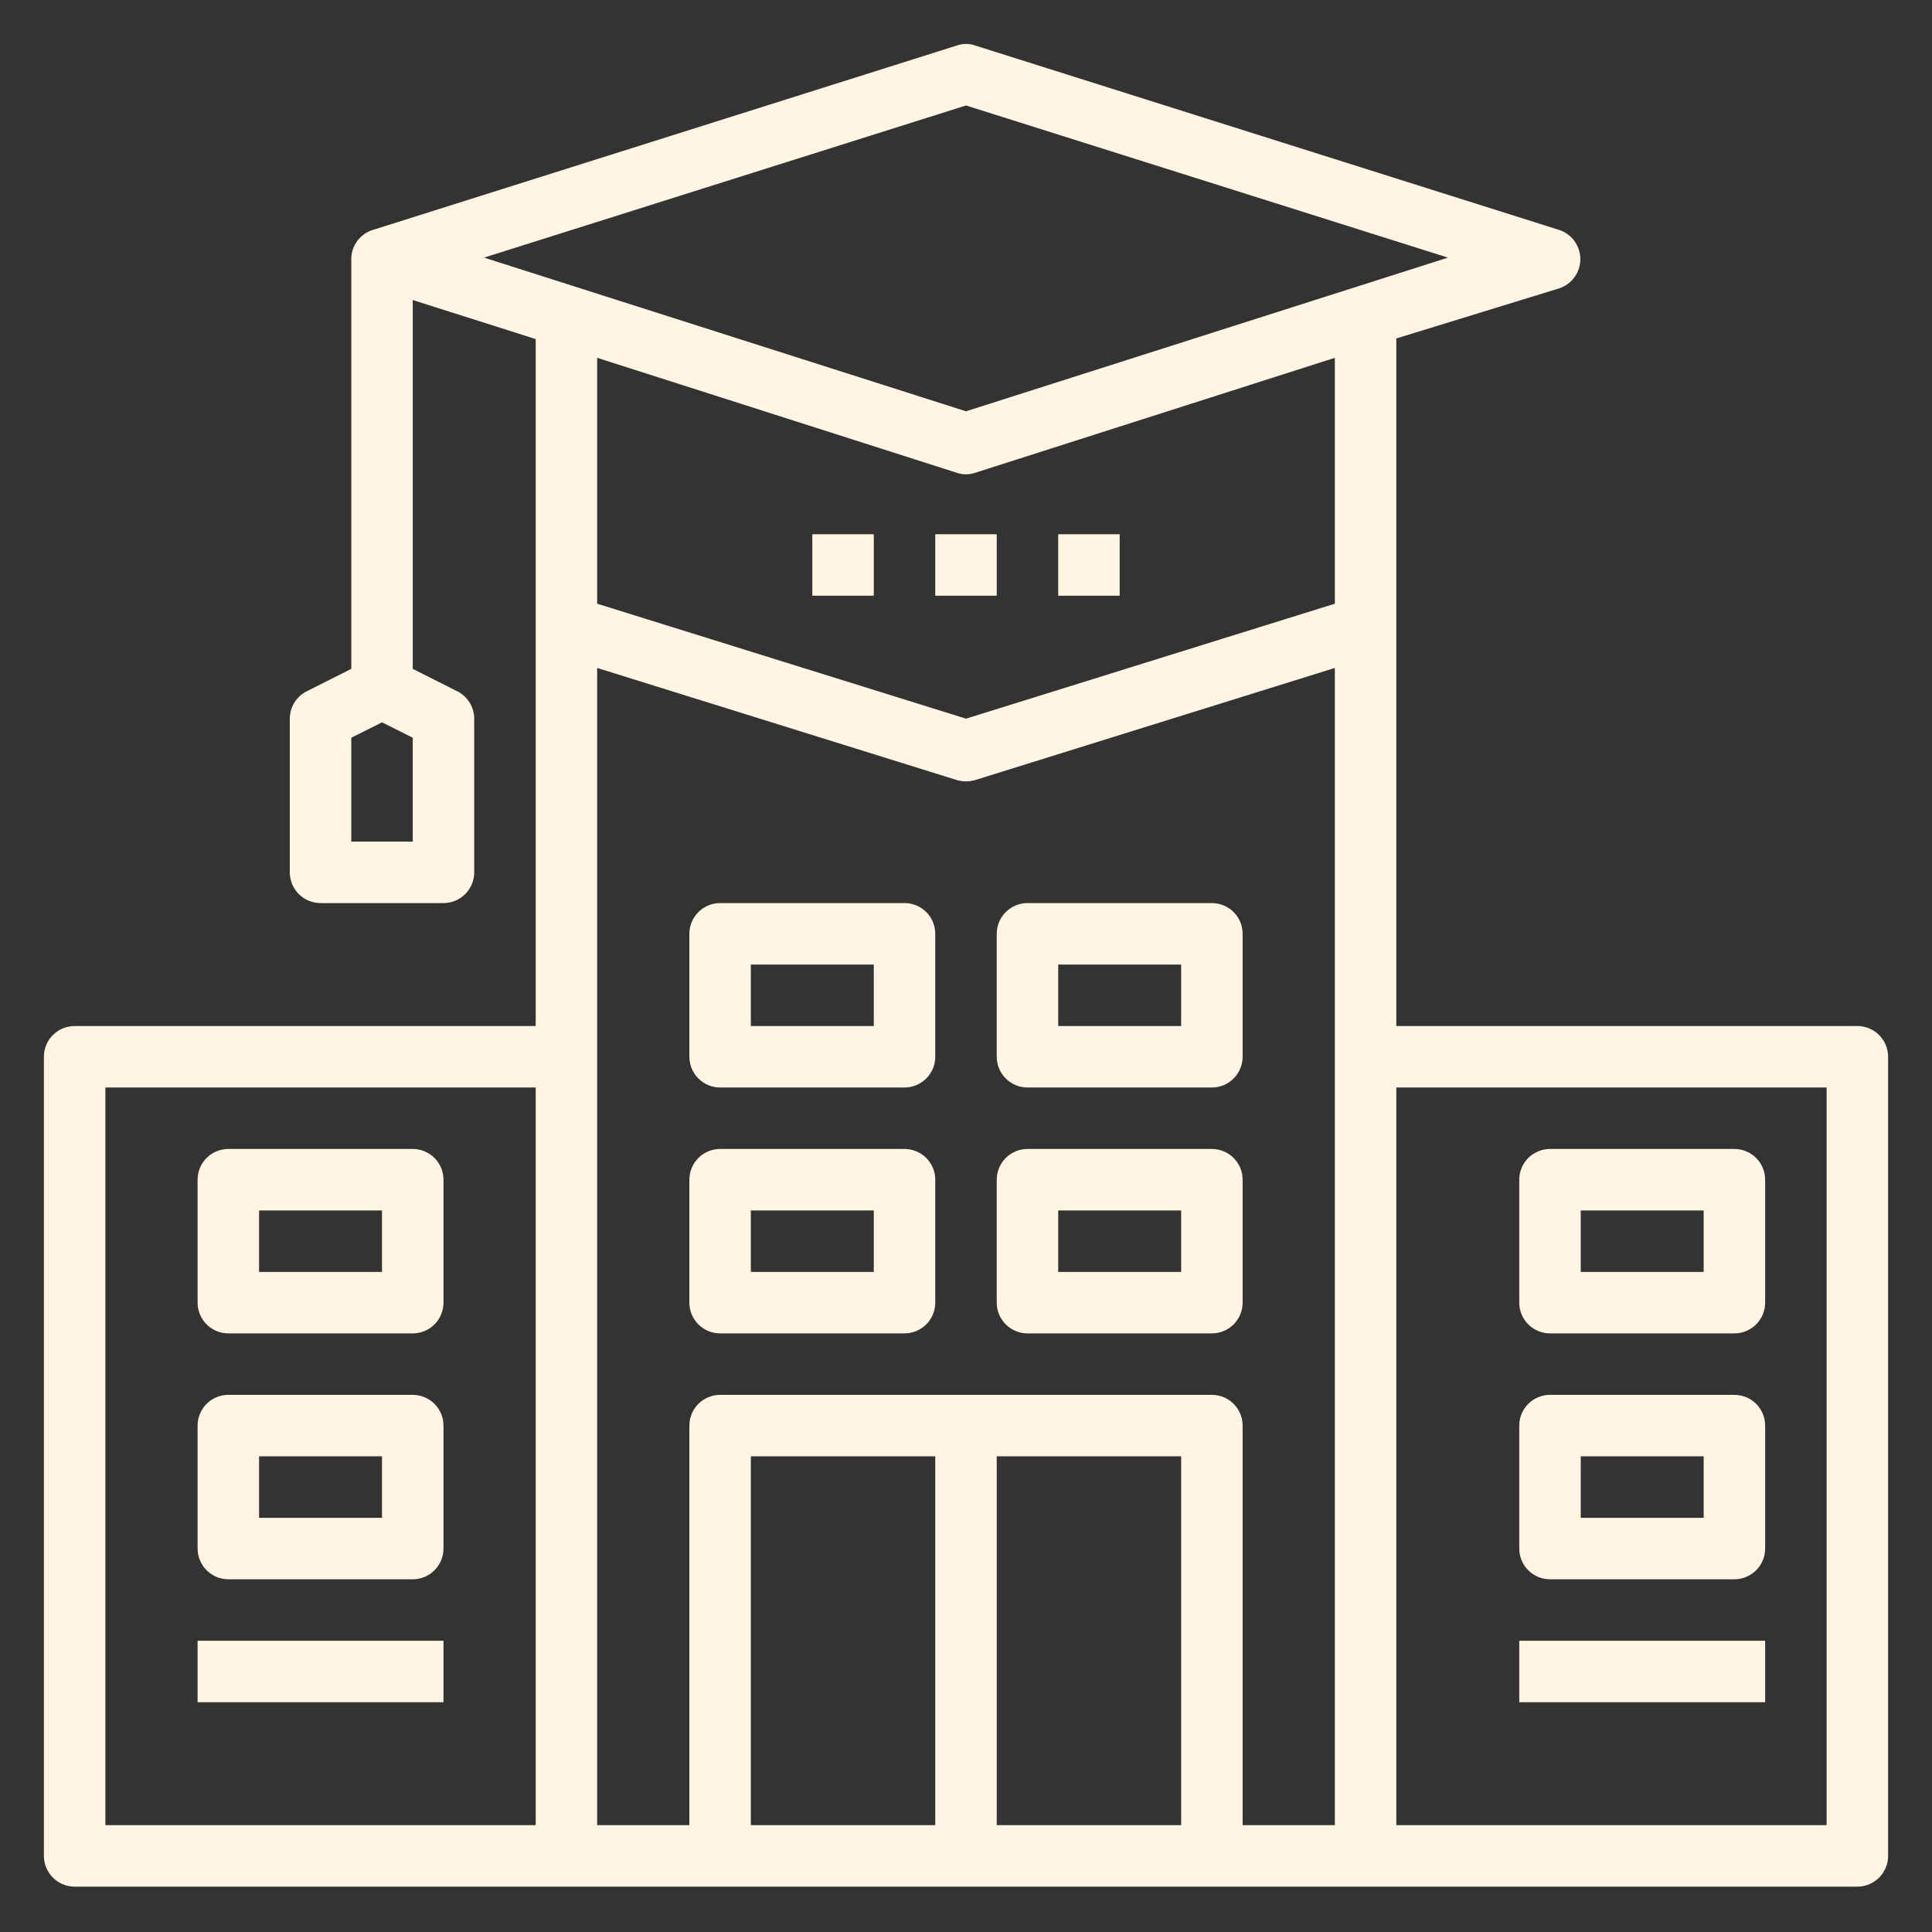 <svg width="44" height="44" viewBox="0 0 44 44" fill="none" xmlns="http://www.w3.org/2000/svg">
<rect x="0" y="0" width="44" height="44" fill="#333333" stroke="none"/>
<path d="M42.3 23.367H31.8V7.708L35.51 6.567C35.65 6.521 35.772 6.432 35.858 6.312C35.945 6.193 35.991 6.049 35.991 5.902C35.991 5.754 35.945 5.611 35.858 5.491C35.772 5.372 35.65 5.283 35.51 5.237L22.21 1.037C22.074 0.988 21.926 0.988 21.79 1.037L8.49 5.237C8.354 5.279 8.234 5.363 8.146 5.475C8.059 5.588 8.008 5.724 8 5.867V15.233L6.985 15.744C6.87 15.802 6.772 15.891 6.705 16.001C6.637 16.111 6.6 16.238 6.6 16.367V19.867C6.6 20.053 6.674 20.231 6.805 20.362C6.936 20.493 7.114 20.567 7.3 20.567H10.1C10.286 20.567 10.464 20.493 10.595 20.362C10.726 20.231 10.8 20.053 10.8 19.867V16.367C10.8 16.238 10.763 16.111 10.695 16.001C10.627 15.891 10.53 15.802 10.415 15.744L9.4 15.233V6.833L12.2 7.722V23.367H1.7C1.514 23.367 1.336 23.441 1.205 23.572C1.074 23.703 1 23.881 1 24.067V42.267C1 42.453 1.074 42.631 1.205 42.762C1.336 42.893 1.514 42.967 1.7 42.967H42.3C42.486 42.967 42.664 42.893 42.795 42.762C42.926 42.631 43 42.453 43 42.267V24.067C43 23.881 42.926 23.703 42.795 23.572C42.664 23.441 42.486 23.367 42.3 23.367ZM9.4 19.167H8V16.801L8.7 16.451L9.4 16.801V19.167ZM22 2.402L32.976 5.867L22 9.367L11.024 5.867L22 2.402ZM21.79 10.767C21.926 10.814 22.074 10.814 22.21 10.767L30.4 8.149V13.749L22 16.367L13.6 13.749V8.149L21.79 10.767ZM2.4 24.767H12.2V41.567H2.4V24.767ZM13.6 24.067V15.212L21.797 17.767C21.93 17.804 22.07 17.804 22.203 17.767L30.4 15.212V41.567H28.3V32.467C28.3 32.281 28.226 32.103 28.095 31.972C27.964 31.841 27.786 31.767 27.6 31.767H16.4C16.214 31.767 16.036 31.841 15.905 31.972C15.774 32.103 15.7 32.281 15.7 32.467V41.567H13.6V24.067ZM17.1 33.167H21.3V41.567H17.1V33.167ZM22.7 41.567V33.167H26.9V41.567H22.7ZM41.6 41.567H31.8V24.767H41.6V41.567Z" fill="#FFF5E2"/>
<path d="M21.3 12.167H22.7V13.567H21.3V12.167Z" fill="#FFF5E2"/>
<path d="M24.1 12.167H25.5V13.567H24.1V12.167Z" fill="#FFF5E2"/>
<path d="M18.5 12.167H19.9V13.567H18.5V12.167Z" fill="#FFF5E2"/>
<path d="M16.4 24.767H20.6C20.785 24.767 20.963 24.693 21.095 24.562C21.226 24.431 21.3 24.253 21.3 24.067V21.267C21.3 21.081 21.226 20.903 21.095 20.772C20.963 20.641 20.785 20.567 20.6 20.567H16.4C16.214 20.567 16.036 20.641 15.905 20.772C15.774 20.903 15.7 21.081 15.7 21.267V24.067C15.7 24.253 15.774 24.431 15.905 24.562C16.036 24.693 16.214 24.767 16.4 24.767ZM17.1 21.967H19.9V23.367H17.1V21.967Z" fill="#FFF5E2"/>
<path d="M23.4 24.767H27.6C27.786 24.767 27.964 24.693 28.095 24.562C28.226 24.431 28.3 24.253 28.3 24.067V21.267C28.3 21.081 28.226 20.903 28.095 20.772C27.964 20.641 27.786 20.567 27.6 20.567H23.4C23.215 20.567 23.037 20.641 22.905 20.772C22.774 20.903 22.7 21.081 22.7 21.267V24.067C22.7 24.253 22.774 24.431 22.905 24.562C23.037 24.693 23.215 24.767 23.4 24.767ZM24.1 21.967H26.9V23.367H24.1V21.967Z" fill="#FFF5E2"/>
<path d="M16.4 30.367H20.6C20.785 30.367 20.963 30.293 21.095 30.162C21.226 30.031 21.3 29.853 21.3 29.667V26.867C21.3 26.681 21.226 26.503 21.095 26.372C20.963 26.241 20.785 26.167 20.6 26.167H16.4C16.214 26.167 16.036 26.241 15.905 26.372C15.774 26.503 15.7 26.681 15.7 26.867V29.667C15.7 29.853 15.774 30.031 15.905 30.162C16.036 30.293 16.214 30.367 16.4 30.367ZM17.1 27.567H19.9V28.967H17.1V27.567Z" fill="#FFF5E2"/>
<path d="M23.4 30.367H27.6C27.786 30.367 27.964 30.293 28.095 30.162C28.226 30.031 28.3 29.853 28.3 29.667V26.867C28.3 26.681 28.226 26.503 28.095 26.372C27.964 26.241 27.786 26.167 27.6 26.167H23.4C23.215 26.167 23.037 26.241 22.905 26.372C22.774 26.503 22.7 26.681 22.7 26.867V29.667C22.7 29.853 22.774 30.031 22.905 30.162C23.037 30.293 23.215 30.367 23.4 30.367ZM24.1 27.567H26.9V28.967H24.1V27.567Z" fill="#FFF5E2"/>
<path d="M9.4 26.167H5.2C5.014 26.167 4.836 26.241 4.705 26.372C4.574 26.503 4.5 26.681 4.5 26.867V29.667C4.5 29.853 4.574 30.031 4.705 30.162C4.836 30.293 5.014 30.367 5.2 30.367H9.4C9.586 30.367 9.764 30.293 9.895 30.162C10.026 30.031 10.1 29.853 10.1 29.667V26.867C10.1 26.681 10.026 26.503 9.895 26.372C9.764 26.241 9.586 26.167 9.4 26.167ZM8.7 28.967H5.9V27.567H8.7V28.967Z" fill="#FFF5E2"/>
<path d="M9.4 31.767H5.2C5.014 31.767 4.836 31.841 4.705 31.972C4.574 32.103 4.5 32.281 4.5 32.467V35.267C4.5 35.453 4.574 35.63 4.705 35.762C4.836 35.893 5.014 35.967 5.2 35.967H9.4C9.586 35.967 9.764 35.893 9.895 35.762C10.026 35.63 10.1 35.453 10.1 35.267V32.467C10.1 32.281 10.026 32.103 9.895 31.972C9.764 31.841 9.586 31.767 9.4 31.767ZM8.7 34.567H5.9V33.167H8.7V34.567Z" fill="#FFF5E2"/>
<path d="M35.3 30.367H39.5C39.685 30.367 39.864 30.293 39.995 30.162C40.126 30.031 40.2 29.853 40.2 29.667V26.867C40.2 26.681 40.126 26.503 39.995 26.372C39.864 26.241 39.685 26.167 39.5 26.167H35.3C35.114 26.167 34.936 26.241 34.805 26.372C34.674 26.503 34.6 26.681 34.6 26.867V29.667C34.6 29.853 34.674 30.031 34.805 30.162C34.936 30.293 35.114 30.367 35.3 30.367ZM36 27.567H38.8V28.967H36V27.567Z" fill="#FFF5E2"/>
<path d="M35.3 35.967H39.5C39.685 35.967 39.864 35.893 39.995 35.762C40.126 35.63 40.2 35.453 40.2 35.267V32.467C40.2 32.281 40.126 32.103 39.995 31.972C39.864 31.841 39.685 31.767 39.5 31.767H35.3C35.114 31.767 34.936 31.841 34.805 31.972C34.674 32.103 34.6 32.281 34.6 32.467V35.267C34.6 35.453 34.674 35.63 34.805 35.762C34.936 35.893 35.114 35.967 35.3 35.967ZM36 33.167H38.8V34.567H36V33.167Z" fill="#FFF5E2"/>
<path d="M4.5 37.367H10.1V38.767H4.5V37.367Z" fill="#FFF5E2"/>
<path d="M34.6 37.367H40.2V38.767H34.6V37.367Z" fill="#FFF5E2"/>
</svg>
